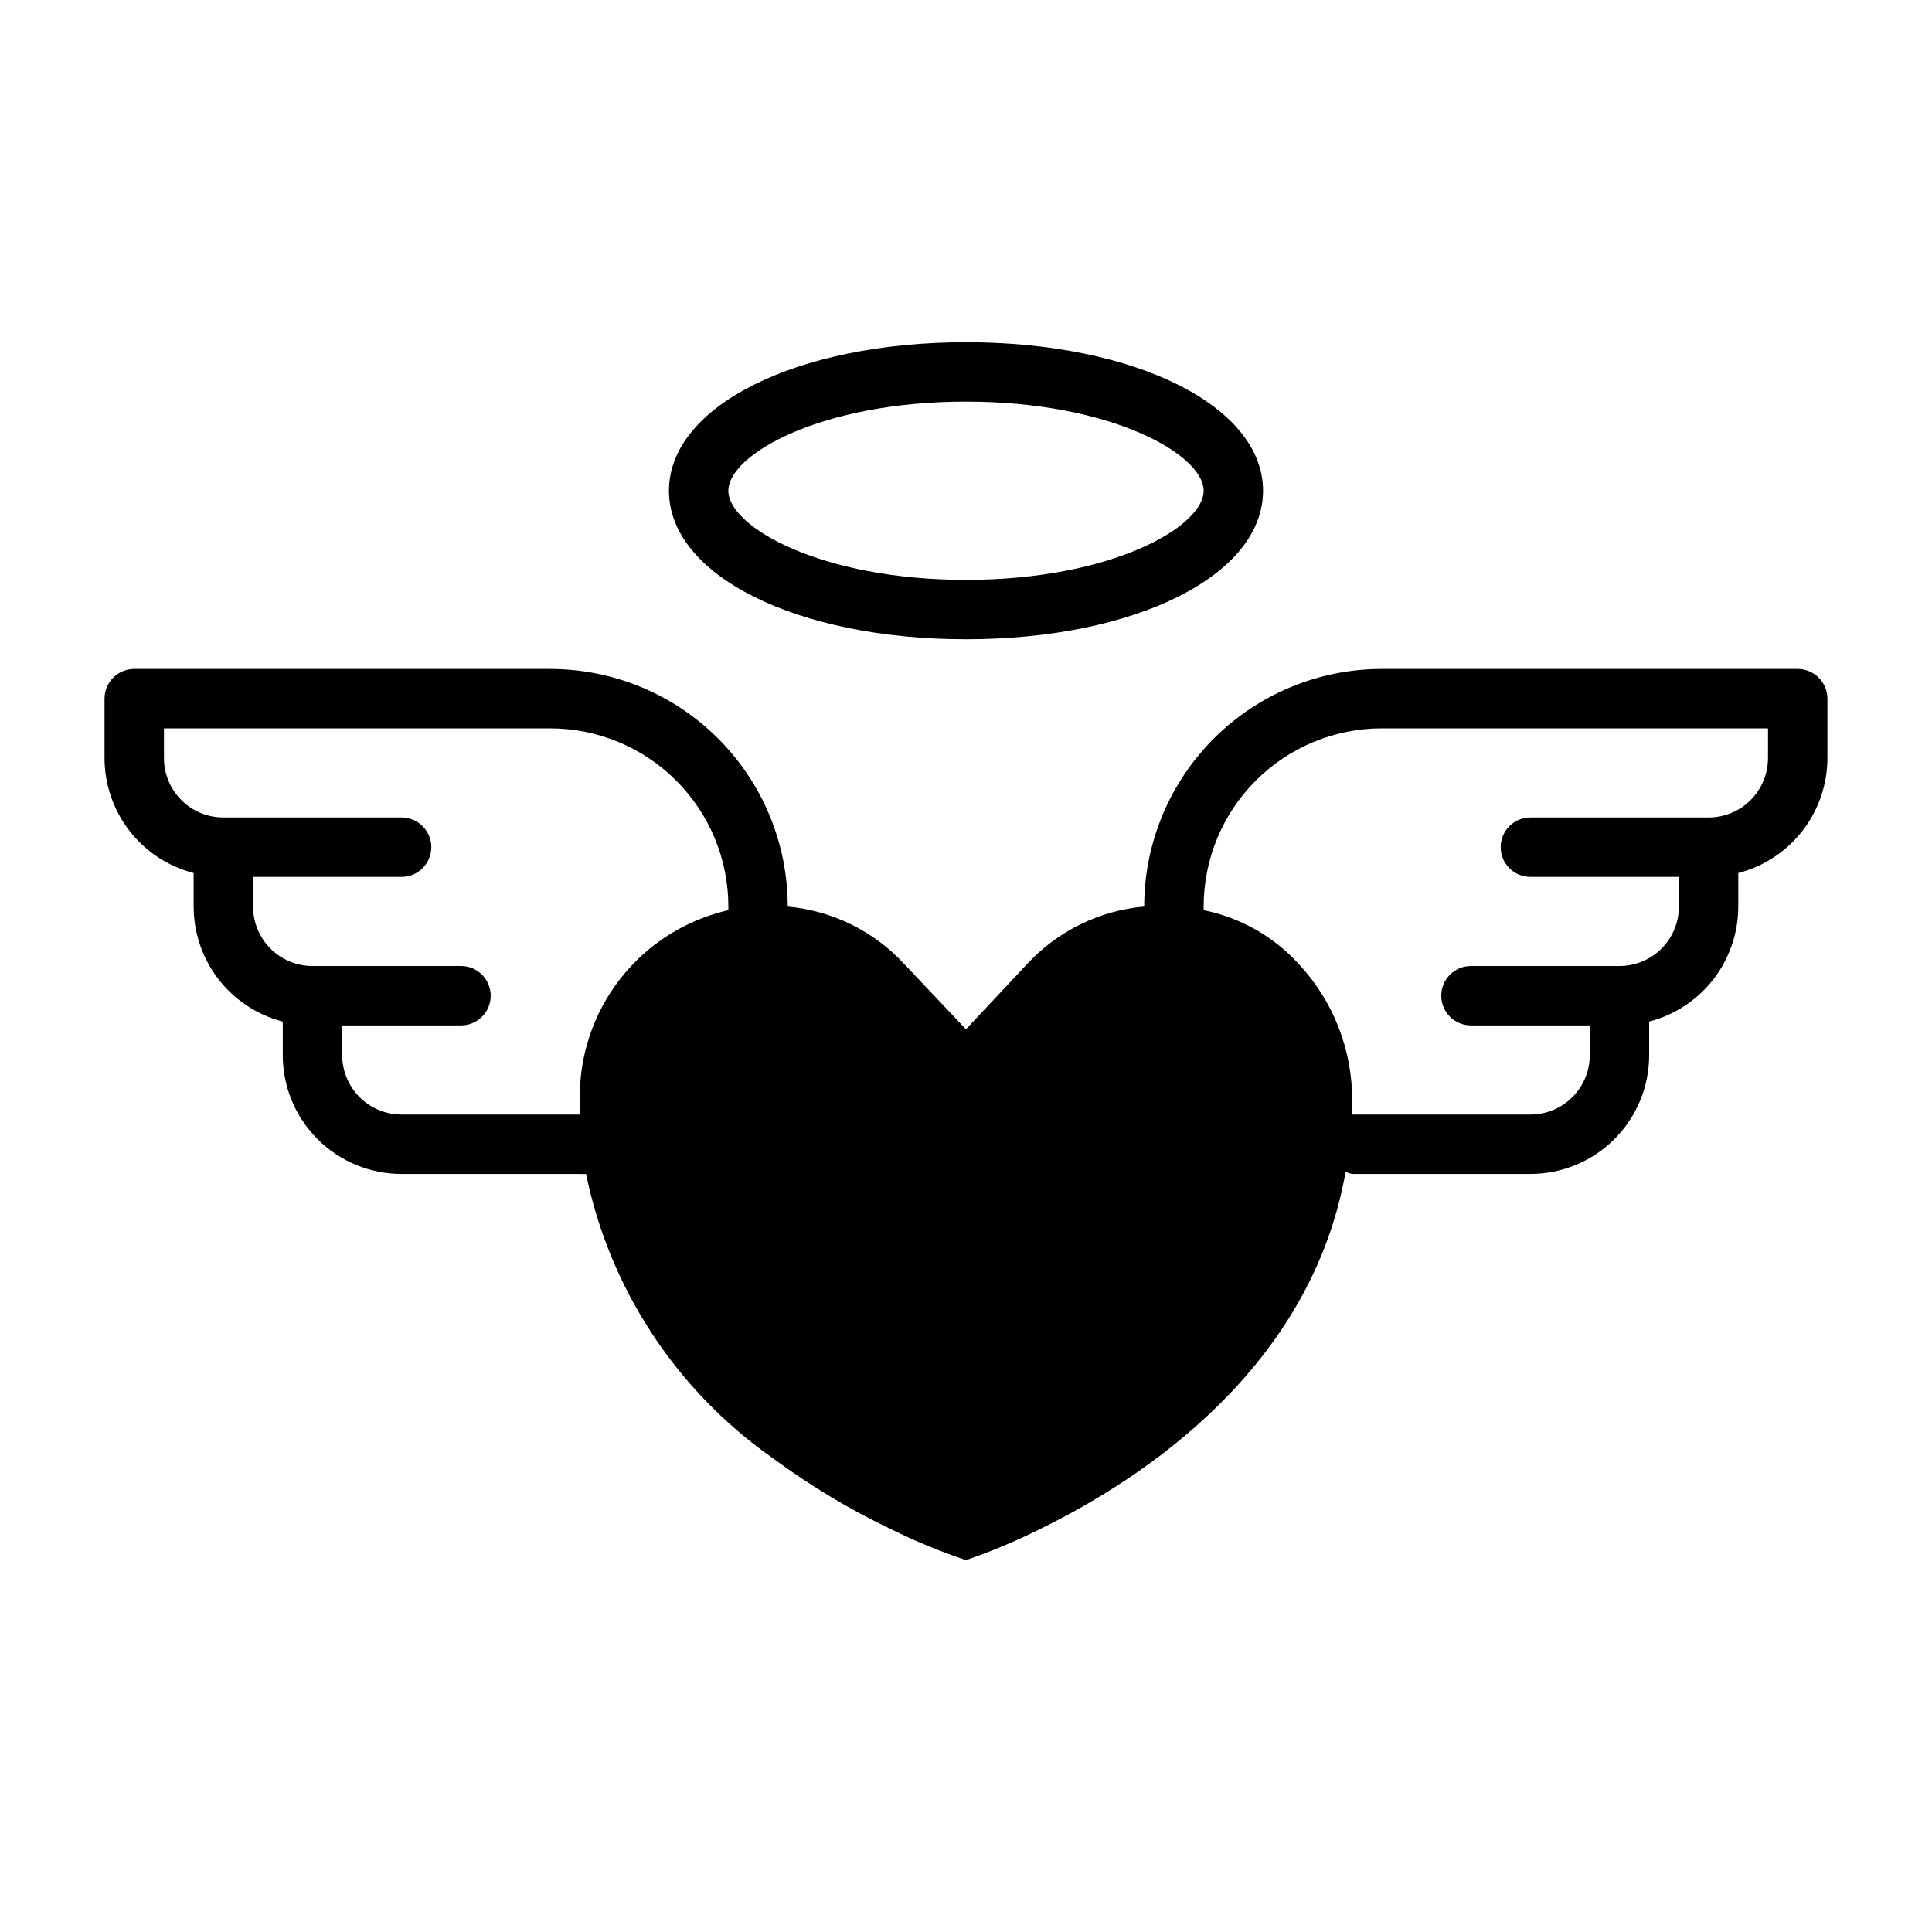 <?xml version="1.0" encoding="UTF-8"?>
<!-- Uploaded to: SVG Repo, www.svgrepo.com, Generator: SVG Repo Mixer Tools -->
<svg fill="#000000" width="800px" height="800px" version="1.1" viewBox="144 144 512 512" xmlns="http://www.w3.org/2000/svg">
 <g>
  <path d="m620.41 321.28h-110.21c-16.703 0-32.723 6.637-44.531 18.445-11.809 11.812-18.445 27.828-18.445 44.531-11.75 1.031-22.707 6.356-30.781 14.957l-16.449 17.555-16.453-17.398c-8.047-8.66-19.008-14.043-30.781-15.113 0-16.703-6.633-32.719-18.445-44.531-11.809-11.809-27.828-18.445-44.531-18.445h-110.21c-4.348 0-7.871 3.523-7.871 7.871v15.746c0.004 6.977 2.328 13.754 6.602 19.27 4.273 5.512 10.258 9.449 17.012 11.195v8.895c0.008 6.977 2.328 13.754 6.602 19.27 4.277 5.512 10.262 9.453 17.016 11.195v8.895c0 8.352 3.316 16.363 9.223 22.266 5.906 5.906 13.914 9.223 22.266 9.223h47.234c0.547 0.047 1.102 0.047 1.652 0 6.281 30.512 23.996 57.465 49.516 75.336 9.863 7.293 20.41 13.621 31.488 18.895 6.371 3.137 12.945 5.848 19.68 8.105 6.848-2.348 13.527-5.16 19.992-8.422 26.688-13.066 71.477-42.352 80.609-94.465 0.562 0.23 1.141 0.414 1.734 0.551h47.23c8.352 0 16.359-3.316 22.266-9.223 5.906-5.902 9.223-13.914 9.223-22.266v-8.895c6.754-1.742 12.742-5.684 17.016-11.195 4.273-5.516 6.594-12.293 6.602-19.27v-8.895c6.754-1.746 12.738-5.684 17.012-11.195 4.277-5.516 6.598-12.293 6.606-19.27v-15.746c0-2.086-0.832-4.09-2.309-5.566-1.477-1.473-3.477-2.305-5.566-2.305zm-322.75 114.46v3.621h-47.234c-4.176 0-8.18-1.66-11.133-4.613s-4.609-6.957-4.609-11.133v-7.871h31.488c4.348 0 7.871-3.523 7.871-7.871s-3.523-7.871-7.871-7.871h-39.363c-4.176 0-8.18-1.66-11.133-4.613-2.949-2.953-4.609-6.957-4.609-11.133v-7.871h39.359c4.348 0 7.871-3.523 7.871-7.871 0-4.348-3.523-7.875-7.871-7.875h-47.23c-4.176 0-8.18-1.656-11.133-4.609s-4.613-6.957-4.613-11.133v-7.871h102.34c12.527 0 24.543 4.977 33.398 13.832 8.859 8.859 13.836 20.871 13.836 33.398v0.945c-11.383 2.594-21.52 9.039-28.691 18.25-7.176 9.211-10.941 20.617-10.668 32.289zm314.88-90.844c0 4.176-1.66 8.18-4.609 11.133-2.953 2.953-6.957 4.609-11.133 4.609h-47.234c-4.348 0-7.871 3.527-7.871 7.875 0 4.348 3.523 7.871 7.871 7.871h39.359v7.871c0 4.176-1.656 8.18-4.609 11.133s-6.957 4.613-11.133 4.613h-39.359c-4.348 0-7.875 3.523-7.875 7.871s3.527 7.871 7.875 7.871h31.488v7.871c0 4.176-1.66 8.18-4.613 11.133s-6.957 4.613-11.133 4.613h-47.23v-3.621c0.094-13.504-5.008-26.527-14.25-36.371-6.66-7.262-15.453-12.223-25.109-14.168v-0.945c0-12.527 4.973-24.539 13.832-33.398 8.859-8.855 20.871-13.832 33.398-13.832h102.34z"/>
  <path d="m400 313.41c44.871 0 78.719-16.926 78.719-39.359s-33.852-39.359-78.719-39.359c-44.871 0-78.719 16.926-78.719 39.359-0.004 22.434 33.848 39.359 78.719 39.359zm0-62.977c38.414 0 62.977 14.012 62.977 23.617s-24.562 23.617-62.977 23.617-62.977-14.012-62.977-23.617 24.559-23.617 62.977-23.617z"/>
 </g>
</svg>